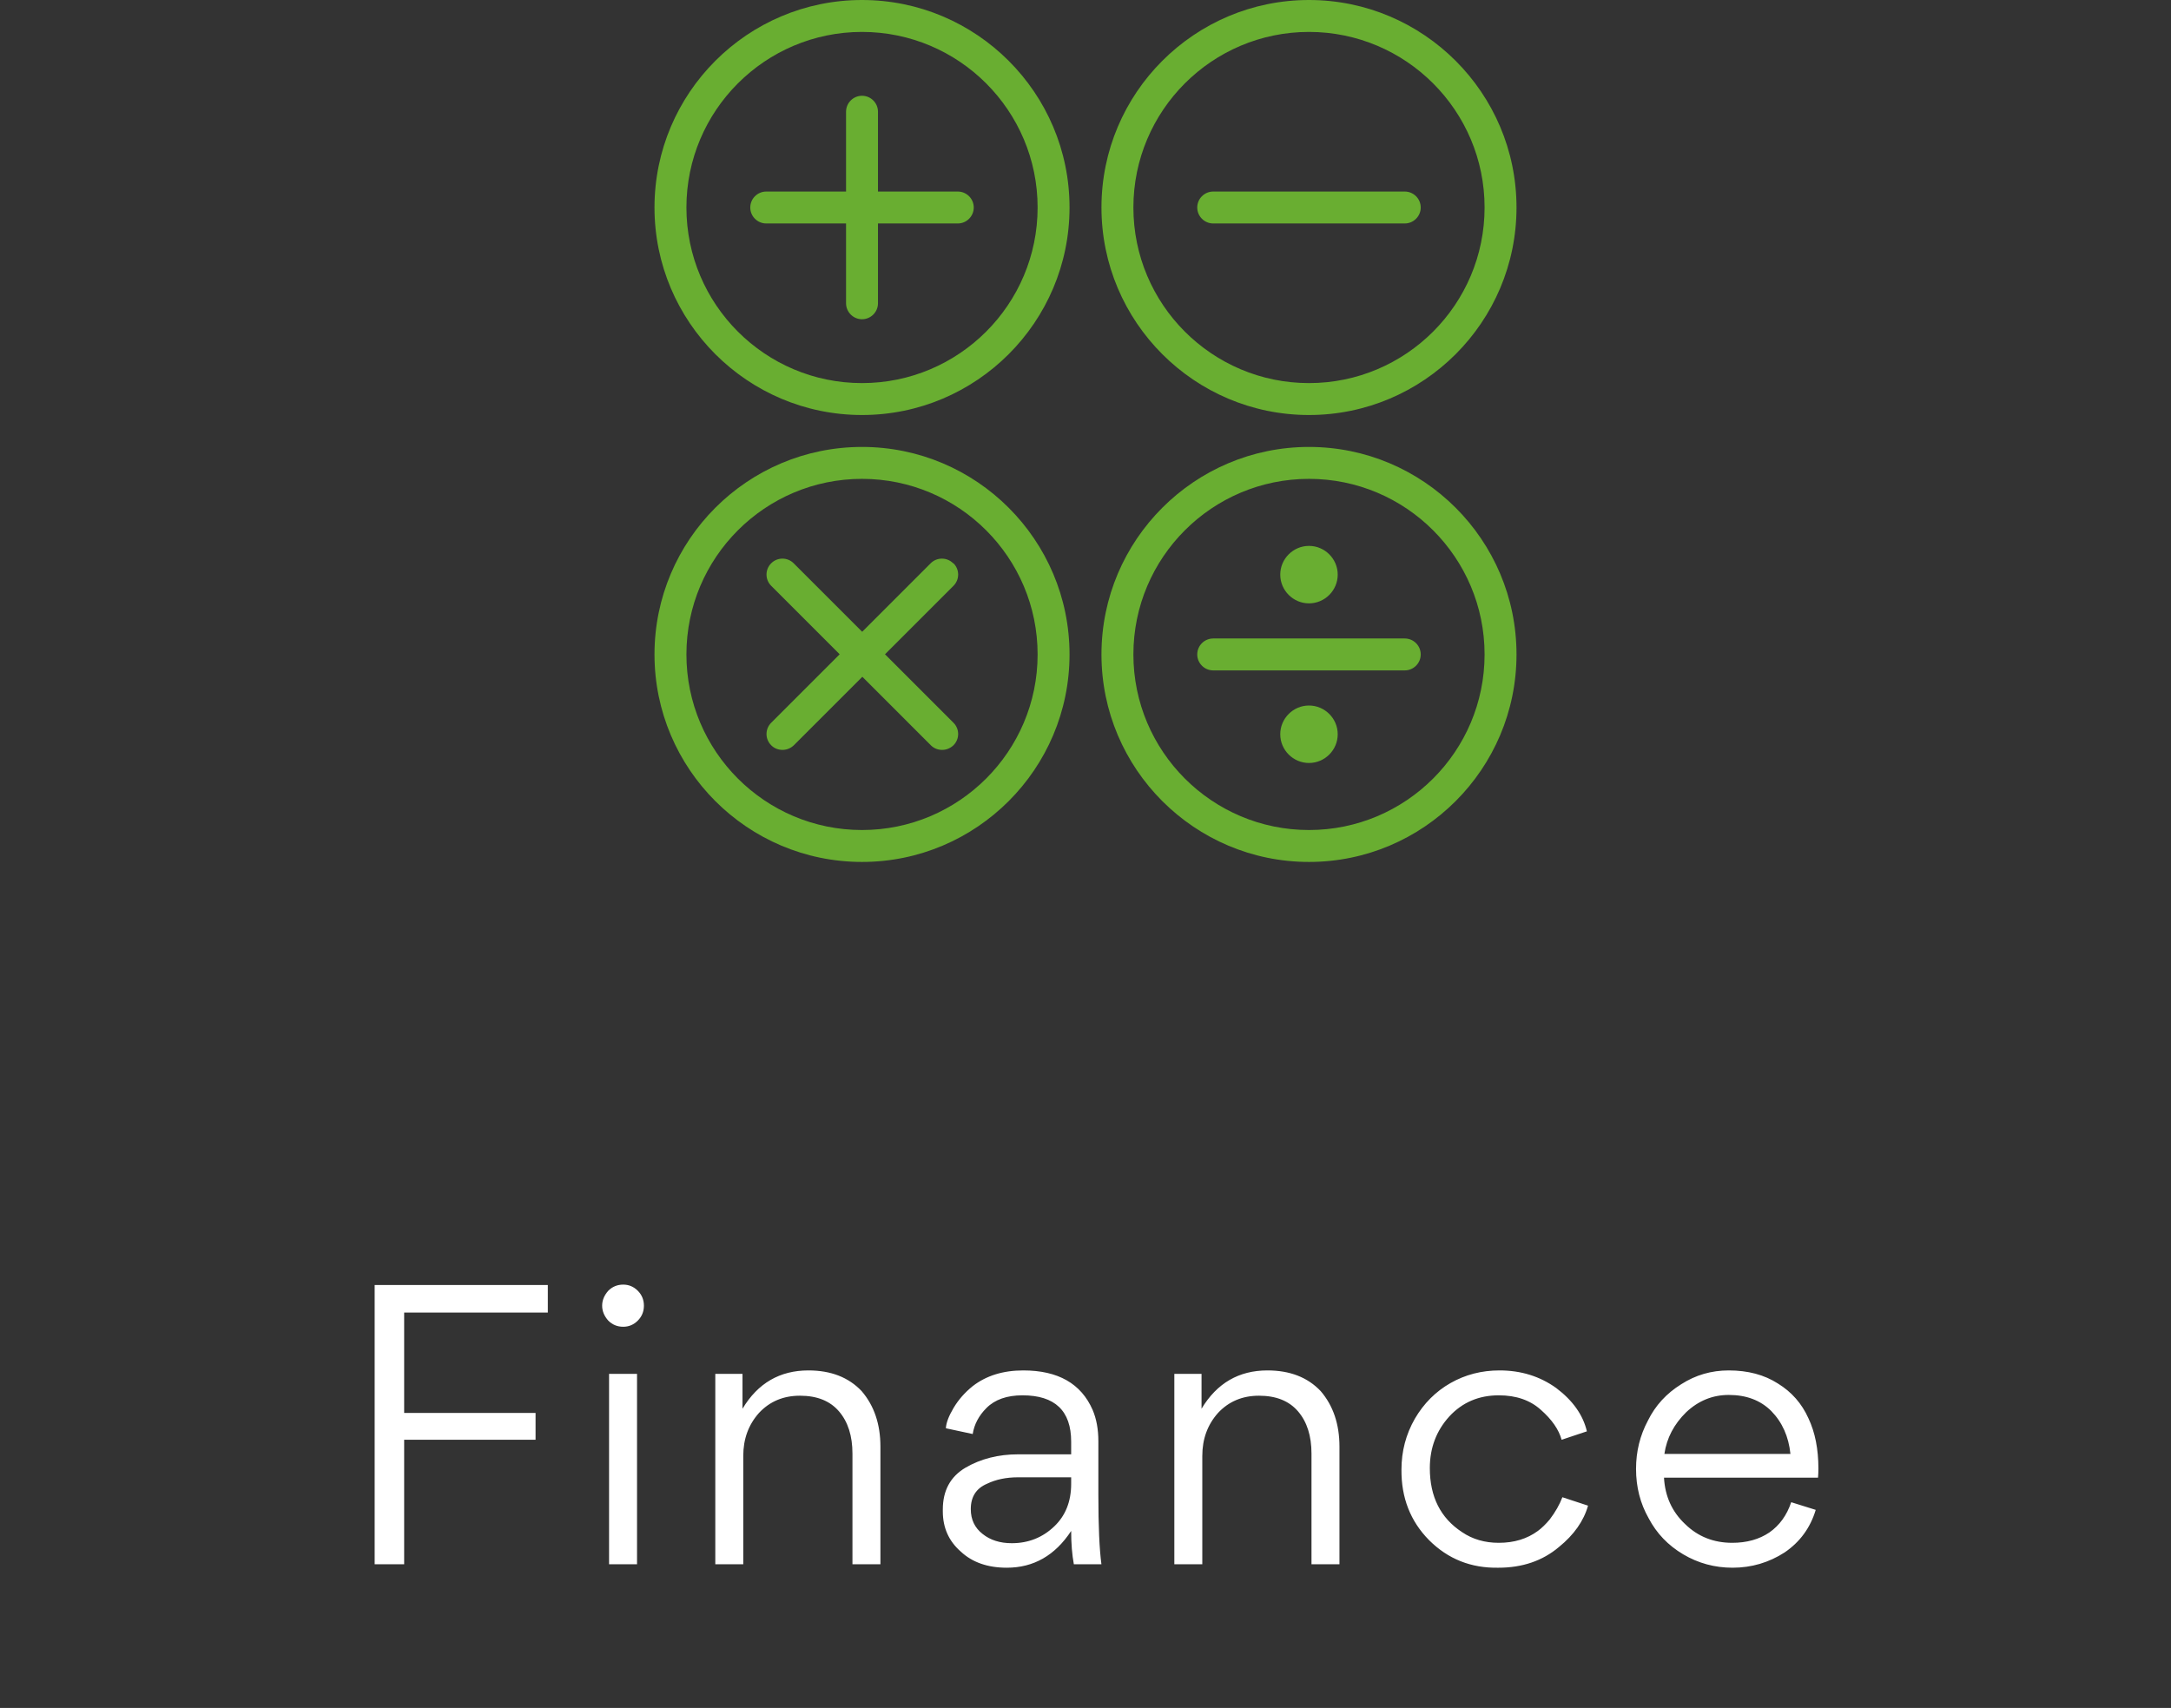 <?xml version="1.0" encoding="UTF-8"?> <svg xmlns="http://www.w3.org/2000/svg" width="136" height="107" viewBox="0 0 136 107" fill="none"><rect x="0" y="0" width="136" height="107" fill="#333333" stroke="none"/> <path d="M25.318 82.232V88.52H33.55V90.2H25.318V98H23.47V80.504H34.318V82.232H25.318ZM38.105 82.736C37.849 82.448 37.721 82.136 37.721 81.8C37.721 81.464 37.849 81.152 38.105 80.864C38.361 80.608 38.673 80.48 39.041 80.48C39.394 80.48 39.697 80.608 39.953 80.864C40.209 81.12 40.337 81.432 40.337 81.8C40.337 82.168 40.209 82.48 39.953 82.736C39.697 82.992 39.394 83.12 39.041 83.12C38.673 83.12 38.361 82.992 38.105 82.736ZM38.154 98V86.072H39.906V98H38.154ZM55.153 98H53.401V91.064C53.401 89.96 53.121 89.08 52.561 88.424C52.001 87.768 51.185 87.44 50.113 87.44C49.073 87.44 48.217 87.8 47.545 88.52C46.889 89.256 46.561 90.152 46.561 91.208V98H44.809V86.072H46.513V88.256C47.473 86.656 48.849 85.856 50.641 85.856C52.049 85.856 53.161 86.288 53.977 87.152C54.761 88.064 55.153 89.224 55.153 90.632V98ZM63.79 91.112H67.102V90.32C67.102 88.384 66.086 87.416 64.054 87.416C63.078 87.416 62.326 87.68 61.798 88.208C61.318 88.688 61.03 89.232 60.934 89.84L59.254 89.48C59.27 89.144 59.43 88.72 59.734 88.208C60.038 87.696 60.438 87.24 60.934 86.84C61.782 86.184 62.838 85.856 64.102 85.856C66.278 85.856 67.726 86.68 68.446 88.328C68.686 88.888 68.806 89.544 68.806 90.296V93.656C68.806 95.608 68.87 97.056 68.998 98H67.27C67.158 97.392 67.102 96.696 67.102 95.912C66.094 97.448 64.75 98.216 63.07 98.216C61.87 98.216 60.91 97.88 60.19 97.208C59.438 96.552 59.062 95.712 59.062 94.688V94.568C59.062 93.384 59.534 92.512 60.478 91.952C61.438 91.392 62.542 91.112 63.79 91.112ZM67.102 92.96V92.552H63.766C63.03 92.552 62.382 92.688 61.822 92.96C61.15 93.248 60.814 93.776 60.814 94.544C60.814 95.2 61.062 95.72 61.558 96.104C62.038 96.488 62.646 96.68 63.382 96.68C64.422 96.68 65.31 96.328 66.046 95.624C66.75 94.952 67.102 94.064 67.102 92.96ZM83.909 98H82.157V91.064C82.157 89.96 81.877 89.08 81.317 88.424C80.757 87.768 79.941 87.44 78.869 87.44C77.829 87.44 76.973 87.8 76.301 88.52C75.645 89.256 75.317 90.152 75.317 91.208V98H73.565V86.072H75.269V88.256C76.229 86.656 77.605 85.856 79.397 85.856C80.805 85.856 81.917 86.288 82.733 87.152C83.517 88.064 83.909 89.224 83.909 90.632V98ZM89.57 91.976C89.57 93.768 90.242 95.104 91.585 95.984C92.242 96.432 93.01 96.656 93.889 96.656C94.85 96.656 95.665 96.408 96.338 95.912C96.578 95.736 96.826 95.496 97.082 95.192C97.433 94.728 97.698 94.264 97.874 93.8L99.481 94.328C99.21 95.288 98.602 96.152 97.657 96.92C96.633 97.784 95.37 98.216 93.865 98.216C92.153 98.248 90.706 97.672 89.522 96.488C88.353 95.304 87.778 93.832 87.793 92.072C87.793 90.92 88.073 89.856 88.633 88.88C89.194 87.92 89.938 87.176 90.865 86.648C91.793 86.12 92.817 85.856 93.938 85.856C95.281 85.856 96.466 86.224 97.49 86.96C98.529 87.744 99.169 88.648 99.409 89.672L97.826 90.2C97.65 89.56 97.218 88.936 96.529 88.328C95.858 87.72 94.978 87.416 93.889 87.416C92.641 87.416 91.609 87.856 90.793 88.736C89.978 89.632 89.57 90.712 89.57 91.976ZM113.888 92.576H104.24C104.304 93.744 104.744 94.712 105.56 95.48C106.36 96.264 107.344 96.656 108.512 96.656C109.424 96.656 110.2 96.44 110.84 96.008C111.48 95.56 111.936 94.928 112.208 94.112L113.744 94.592C113.408 95.712 112.76 96.6 111.8 97.256C110.808 97.896 109.72 98.216 108.536 98.216C107.416 98.216 106.384 97.936 105.44 97.376C104.496 96.816 103.776 96.064 103.28 95.12C102.752 94.192 102.488 93.16 102.488 92.024C102.488 90.936 102.736 89.928 103.232 89C103.696 88.056 104.392 87.296 105.32 86.72C106.216 86.144 107.208 85.856 108.296 85.856C109.496 85.856 110.52 86.128 111.368 86.672C112.232 87.2 112.872 87.928 113.288 88.856C113.704 89.736 113.912 90.784 113.912 92C113.912 92.208 113.904 92.4 113.888 92.576ZM104.264 91.088H112.16C112.048 90 111.648 89.104 110.96 88.4C110.288 87.728 109.4 87.392 108.296 87.392C107.288 87.392 106.4 87.752 105.632 88.472C104.864 89.224 104.408 90.096 104.264 91.088Z" fill="white"></path> <g clip-path="url(#clip0_2130_808)"> <path d="M54 0C46.83 0 41 5.83 41 13C41 20.17 46.83 26 54 26C61.17 26 67 20.17 67 13C67 5.83 61.17 0 54 0ZM54 24C47.93 24 43 19.07 43 13C43 6.93 47.93 2 54 2C60.07 2 65 6.93 65 13C65 19.07 60.07 24 54 24Z" fill="#69AE31"></path> <path d="M54 28C46.83 28 41 33.83 41 41C41 48.17 46.83 54 54 54C61.17 54 67 48.17 67 41C67 33.83 61.17 28 54 28ZM54 52C47.93 52 43 47.07 43 41C43 34.93 47.93 30 54 30C60.07 30 65 34.93 65 41C65 47.07 60.07 52 54 52Z" fill="#69AE31"></path> <path d="M82 26C89.17 26 95 20.17 95 13C95 5.83 89.17 0 82 0C74.83 0 69 5.83 69 13C69 20.17 74.83 26 82 26ZM82 2C88.07 2 93 6.93 93 13C93 19.07 88.07 24 82 24C75.93 24 71 19.07 71 13C71 6.93 75.93 2 82 2Z" fill="#69AE31"></path> <path d="M82 28C74.83 28 69 33.83 69 41C69 48.17 74.83 54 82 54C89.17 54 95 48.17 95 41C95 33.83 89.17 28 82 28ZM82 52C75.93 52 71 47.07 71 41C71 34.93 75.93 30 82 30C88.07 30 93 34.93 93 41C93 47.07 88.07 52 82 52Z" fill="#69AE31"></path> <path d="M60 12H55V7C55 6.45 54.55 6 54 6C53.45 6 53 6.45 53 7V12H48C47.45 12 47 12.45 47 13C47 13.55 47.45 14 48 14H53V19C53 19.55 53.45 20 54 20C54.55 20 55 19.55 55 19V14H60C60.55 14 61 13.55 61 13C61 12.45 60.55 12 60 12Z" fill="#69AE31"></path> <path d="M59.71 35.29C59.32 34.9 58.69 34.9 58.3 35.29L54.01 39.58L49.72 35.29C49.33 34.9 48.7 34.9 48.31 35.29C47.92 35.68 47.92 36.31 48.31 36.7L52.6 40.99L48.31 45.28C47.92 45.67 47.92 46.3 48.31 46.69C48.51 46.89 48.76 46.98 49.02 46.98C49.28 46.98 49.53 46.88 49.73 46.69L54.02 42.4L58.31 46.69C58.51 46.89 58.76 46.98 59.02 46.98C59.28 46.98 59.53 46.88 59.73 46.69C60.12 46.3 60.12 45.67 59.73 45.28L55.44 40.99L59.73 36.7C60.12 36.31 60.12 35.68 59.73 35.29H59.71Z" fill="#69AE31"></path> <path d="M76 14H88C88.55 14 89 13.55 89 13C89 12.45 88.55 12 88 12H76C75.45 12 75 12.45 75 13C75 13.55 75.45 14 76 14Z" fill="#69AE31"></path> <path d="M88 40H76C75.45 40 75 40.45 75 41C75 41.55 75.45 42 76 42H88C88.55 42 89 41.55 89 41C89 40.45 88.55 40 88 40Z" fill="#69AE31"></path> <path d="M82 37.8C82.99 37.8 83.8 36.99 83.8 36C83.8 35.01 82.99 34.2 82 34.2C81.01 34.2 80.2 35.01 80.2 36C80.2 36.99 81.01 37.8 82 37.8Z" fill="#69AE31"></path> <path d="M82 44.2C81.01 44.2 80.2 45.01 80.2 46C80.2 46.99 81.01 47.8 82 47.8C82.99 47.8 83.8 46.99 83.8 46C83.8 45.01 82.99 44.2 82 44.2Z" fill="#69AE31"></path> </g> <defs> <clipPath id="clip0_2130_808"> <rect width="54" height="54" fill="white" transform="translate(41)"></rect> </clipPath> </defs> </svg> 